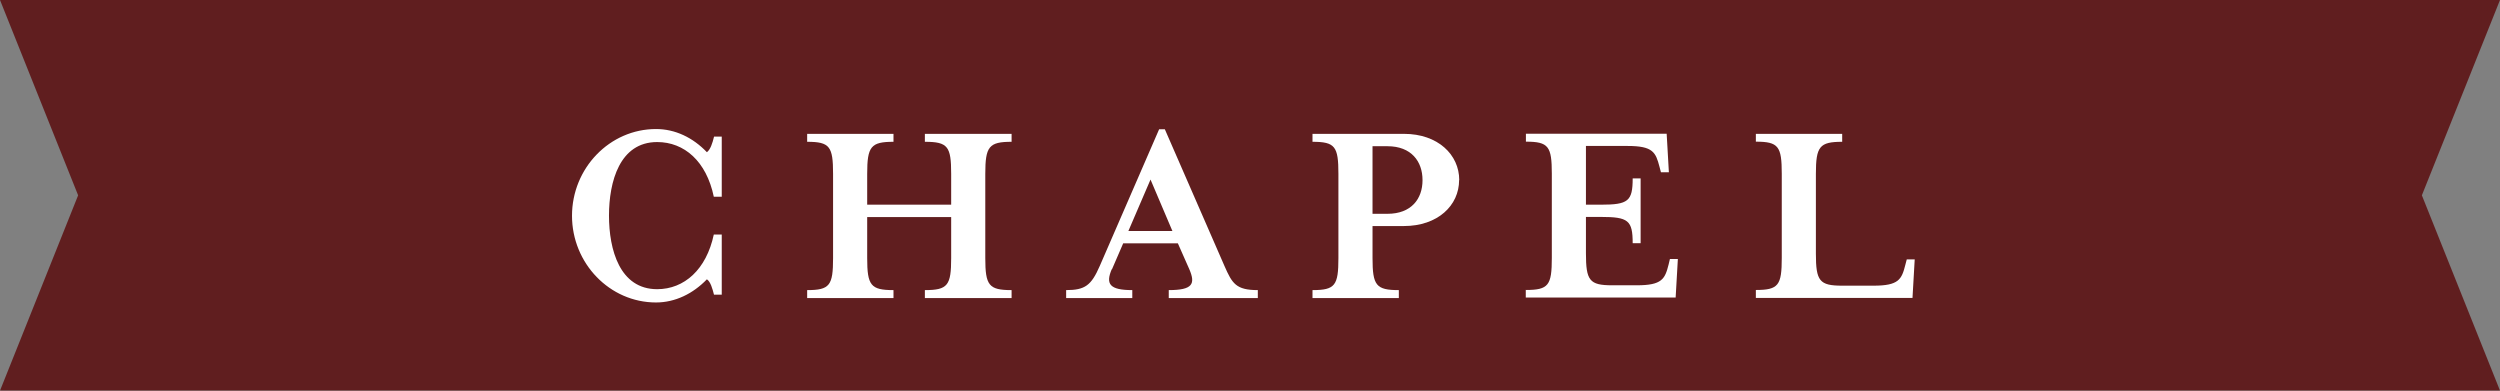 <?xml version="1.0" encoding="UTF-8"?><svg id="_レイヤー_2" xmlns="http://www.w3.org/2000/svg" viewBox="0 0 192 30"><rect x="0" y="0" width="192" height="30" fill="#808080" stroke="none"/><defs><style>.cls-1{fill:#fff;}.cls-2{fill:#601e1f;}</style></defs><g id="design"><polygon class="cls-2" points="96 30 0 30 6 15 0 0 96 0 96 30"/><polygon class="cls-2" points="96 0 192 0 186 15 192 30 96 30 96 0"/><path class="cls-1" d="m54.84,22.65c-.13-.5-.27-1.01-.55-1.2-1.07,1.11-2.44,1.78-3.91,1.78-3.55,0-6.45-3-6.45-6.66s2.9-6.66,6.45-6.66c1.47,0,2.83.65,3.91,1.78.27-.21.42-.67.55-1.2h.59v4.62h-.61c-.57-2.73-2.27-4.2-4.35-4.2-2.88,0-3.7,3.04-3.7,5.65s.82,5.65,3.7,5.65c2.08,0,3.78-1.51,4.35-4.2h.61v4.62h-.59Z"/><path class="cls-1" d="m66.6,19.82c0,2.1.27,2.46,2.02,2.46v.61h-6.63v-.61c1.74,0,1.99-.36,1.99-2.46v-6.47c0-2.1-.25-2.46-1.99-2.46v-.61h6.63v.61c-1.74,0-2.02.36-2.02,2.46v2.37h6.45v-2.37c0-2.1-.25-2.46-2.02-2.46v-.61h6.66v.61c-1.74,0-2.02.36-2.02,2.46v6.47c0,2.1.27,2.46,2.02,2.46v.61h-6.66v-.61c1.76,0,2.02-.36,2.02-2.46v-3.15h-6.45v3.15Z"/><path class="cls-1" d="m85.38,20.68c-.48,1.13-.17,1.6,1.58,1.6v.61h-5.08v-.61c1.45,0,1.93-.36,2.58-1.85l4.56-10.5h.44l4.58,10.5c.59,1.34.88,1.85,2.56,1.85v.61h-6.84v-.61c1.85,0,2.06-.48,1.58-1.6l-.88-1.99h-4.2l-.86,1.99Zm2.98-6.89l-1.7,3.95h3.38l-1.68-3.95Z"/><path class="cls-1" d="m112.06,13.83c0,1.95-1.64,3.53-4.24,3.53h-2.41v2.46c0,2.1.27,2.46,2.02,2.46v.61h-6.63v-.61c1.74,0,1.99-.36,1.99-2.46v-6.47c0-2.1-.25-2.46-1.99-2.46v-.61h7.03c2.6,0,4.24,1.6,4.24,3.55Zm-2.81,0c0-1.43-.86-2.6-2.69-2.6h-1.15v5.19h1.15c1.83,0,2.69-1.15,2.69-2.58Z"/><path class="cls-1" d="m117.19,22.27c1.74,0,1.99-.36,1.99-2.46v-6.47c0-2.1-.25-2.46-1.99-2.46v-.61h10.81l.17,2.96h-.61l-.11-.42c-.29-1.11-.5-1.6-2.44-1.6h-3.21v4.51h1.15c2.1,0,2.44-.27,2.44-2.02h.61v4.98h-.61c0-1.76-.34-2.02-2.44-2.02h-1.15v2.79c0,2.1.27,2.46,2.02,2.46h1.89c1.93,0,2.16-.48,2.44-1.6l.1-.42h.61l-.17,2.96h-11.51v-.61Z"/><path class="cls-1" d="m134.85,10.89v-.61h6.63v.61c-1.74,0-2.02.36-2.02,2.46v6.13c0,2.1.27,2.46,2.02,2.46h2.41c1.93,0,2.16-.48,2.44-1.6l.11-.42h.61l-.17,2.96h-12.03v-.61c1.74,0,1.99-.36,1.99-2.46v-6.47c0-2.1-.25-2.46-1.99-2.46Z"/></g></svg>